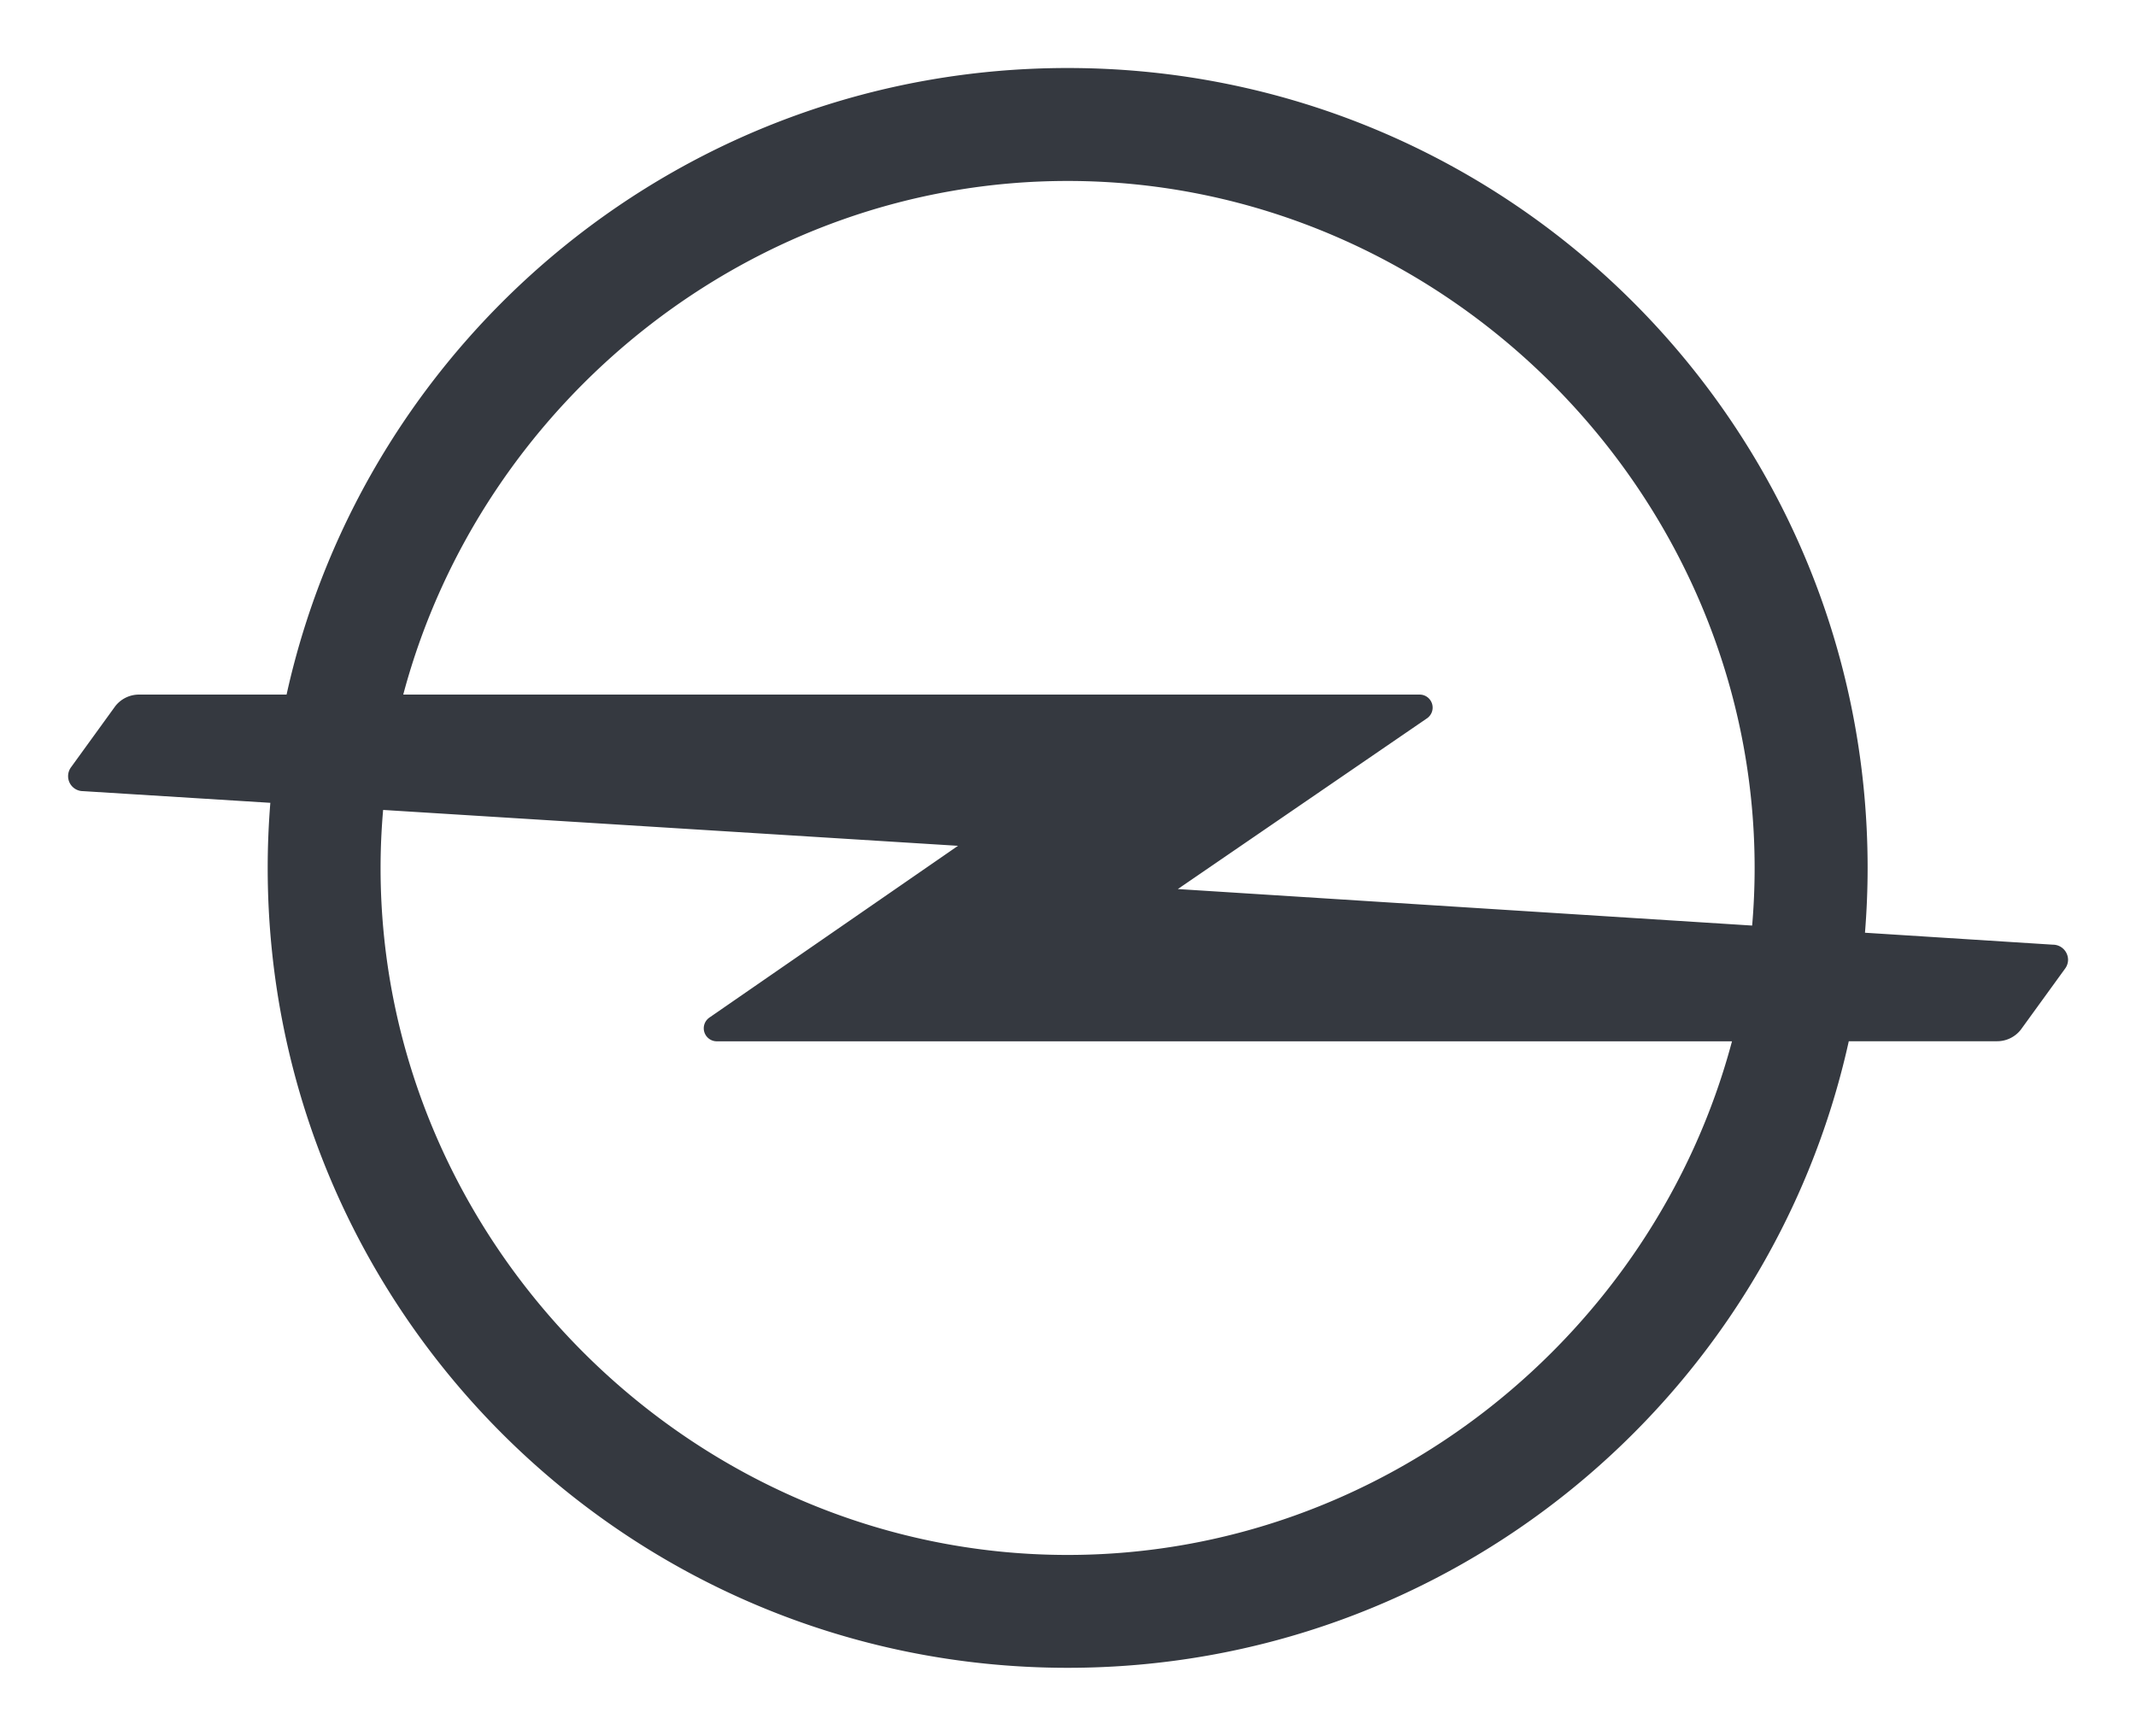 <svg xmlns="http://www.w3.org/2000/svg" viewBox="0 0 534.01 434.02"><path d="M266.905 388.774c-93.89 0-171.76-77.87-171.76-171.76 0-4.88.22-9.72.64-14.51l143.72 8.97-62.16 42.95c-.84.59-1.4 1.57-1.4 2.67 0 1.8 1.46 3.26 3.26 3.26h253.8c-19.52 73.34-87.15 128.42-166.1 128.42m0-343.53c93.89 0 171.76 77.88 171.76 171.77 0 4.84-.21 9.65-.62 14.4l-143.58-9.13 62.3-42.69c.85-.59 1.4-1.57 1.4-2.67 0-1.8-1.45-3.26-3.24-3.26h-254.11c19.52-73.35 87.13-128.42 166.09-128.42m246.34 190.95l-46.99-2.99c.43-5.34.66-10.75.66-16.2 0-110.46-89.54-200-200-200-95.57 0-175.48 67.04-195.27 156.66h-36.9a7.5 7.5 0 0 0-5.95 2.93l-10.98 15.16c-.49.64-.79 1.43-.79 2.3 0 2.08 1.68 3.75 3.75 3.75l46.81 2.92c-.43 5.37-.66 10.79-.66 16.27 0 110.45 89.54 200 200 200 95.57 0 175.48-67.04 195.28-156.66h37.09a7.5 7.5 0 0 0 5.95-2.93l10.99-15.16c.49-.64.79-1.43.79-2.3-.03-2.07-1.71-3.75-3.78-3.75" fill="#353940"/></svg>